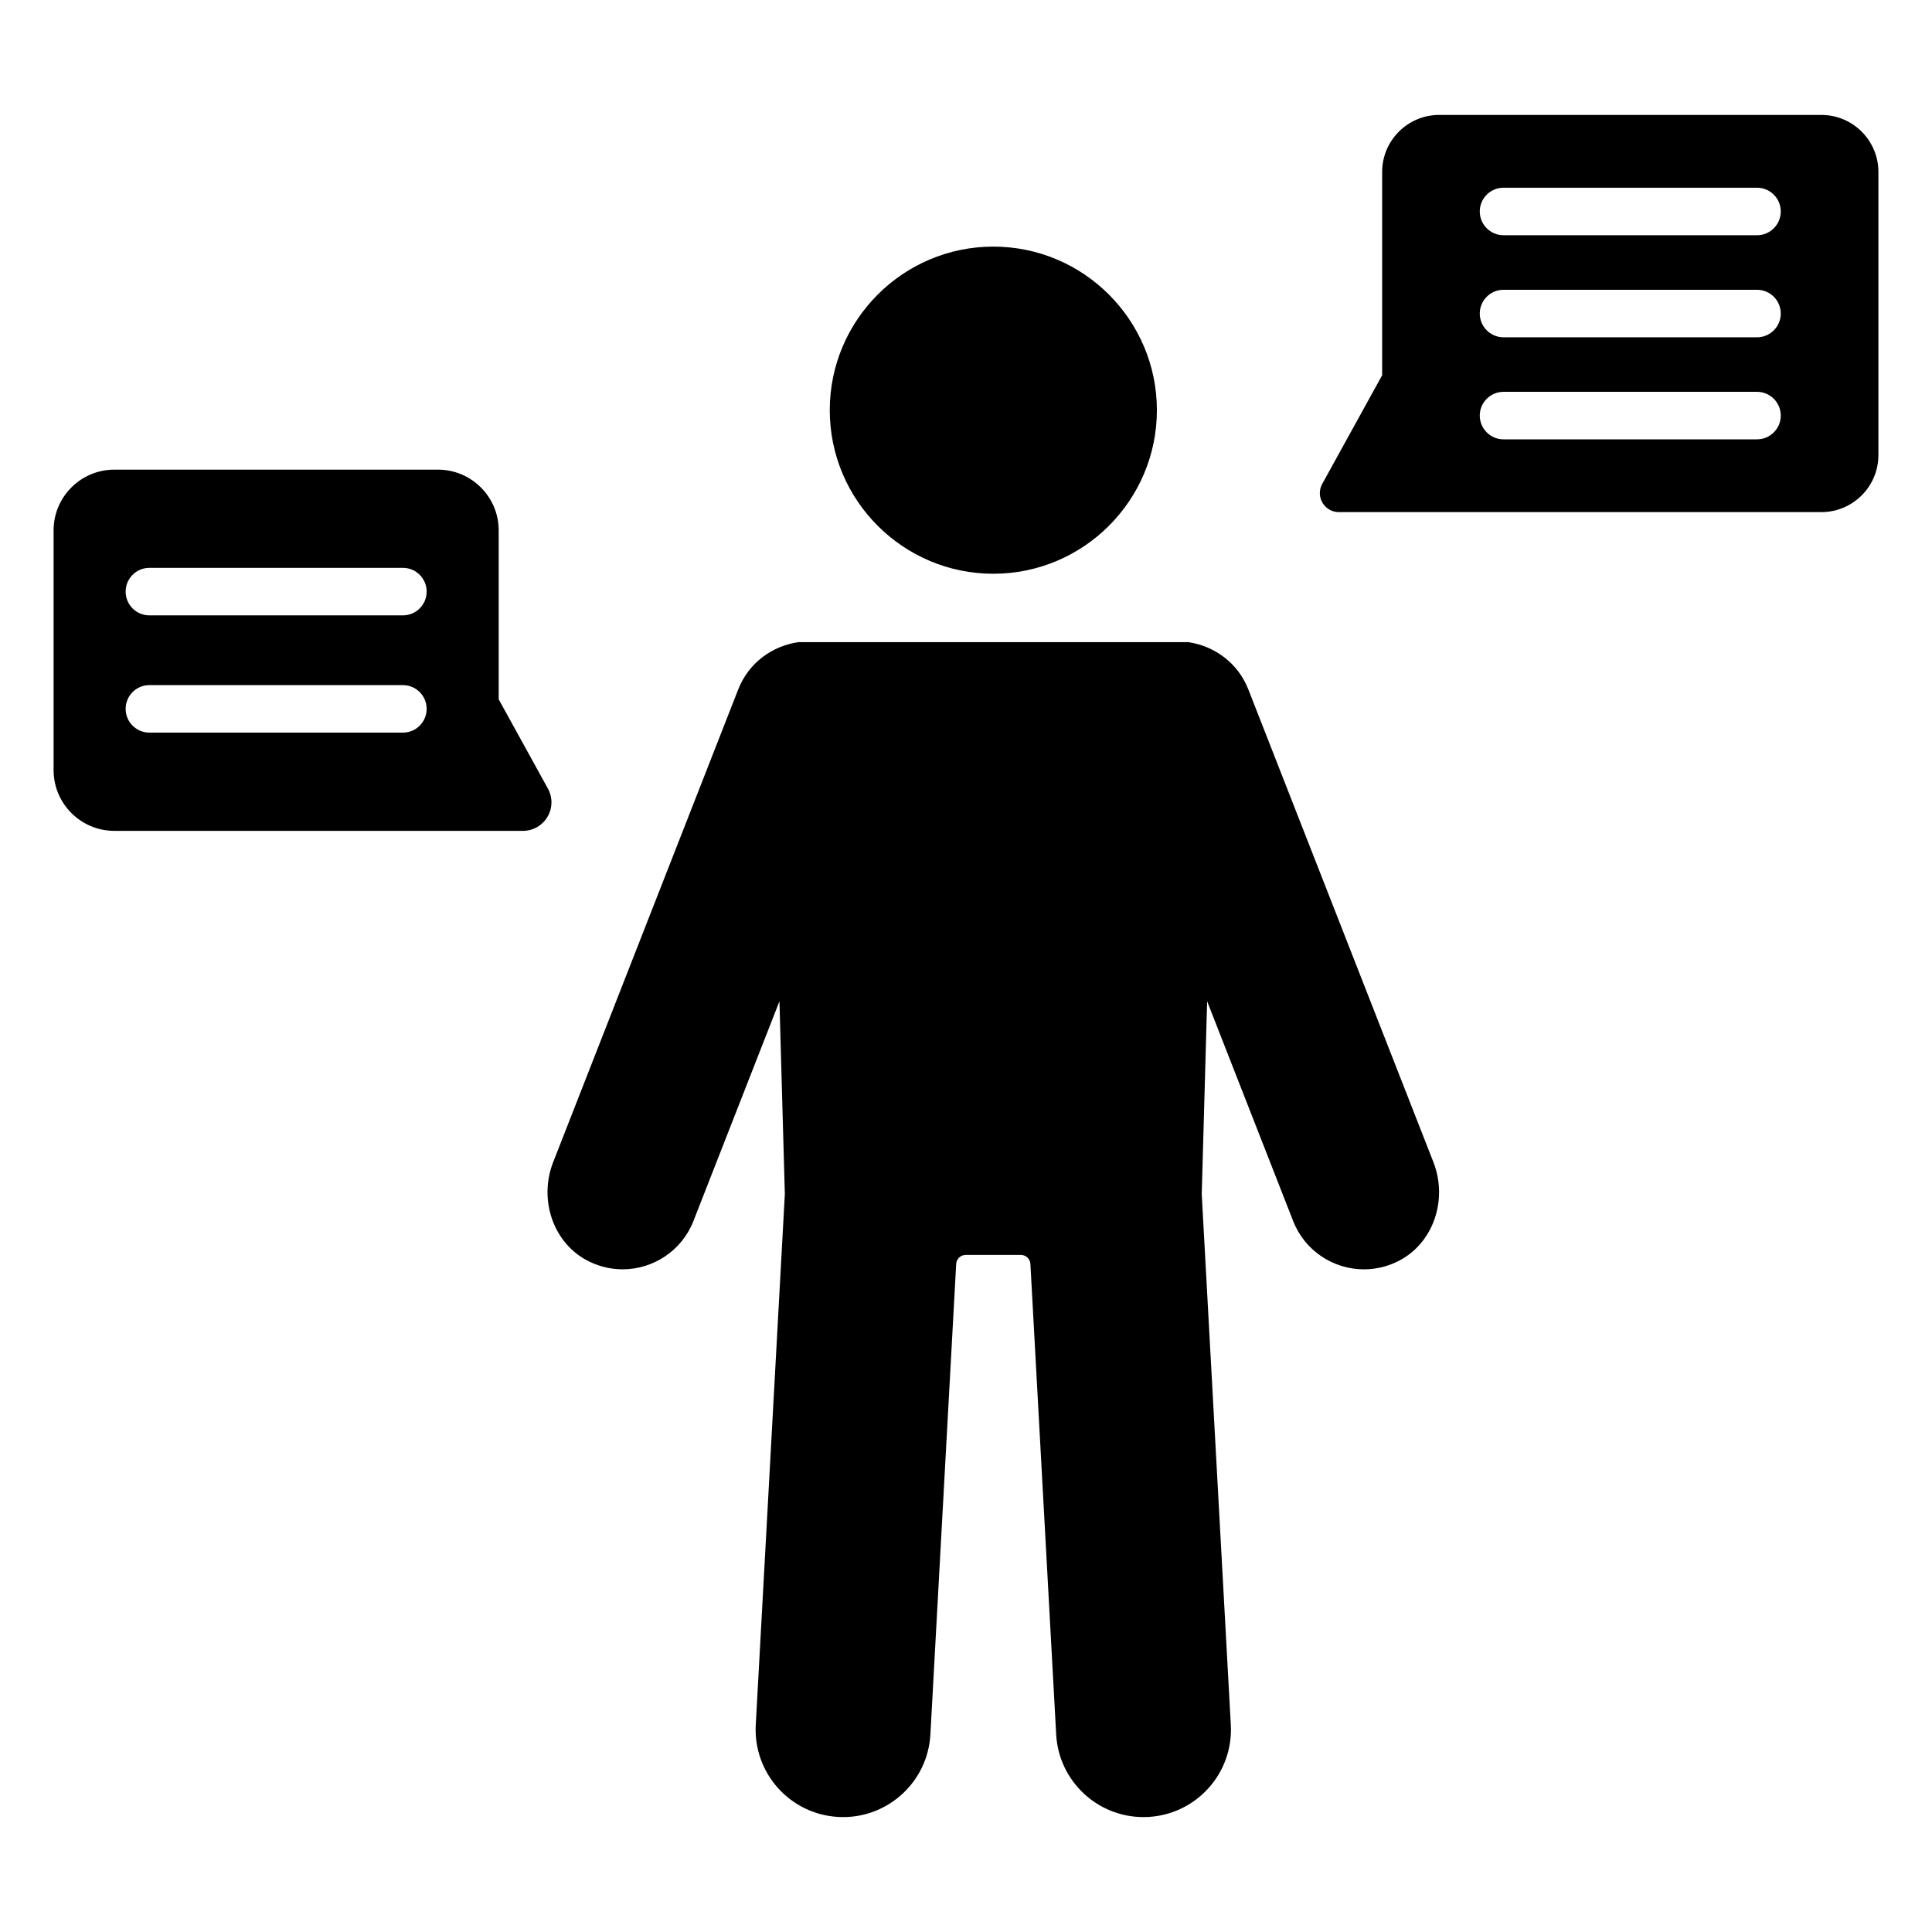 <?xml version="1.0" encoding="UTF-8"?>
<!-- Uploaded to: SVG Repo, www.svgrepo.com, Generator: SVG Repo Mixer Tools -->
<svg fill="#000000" width="800px" height="800px" version="1.1" viewBox="144 144 512 512" xmlns="http://www.w3.org/2000/svg">
 <path d="m523.87 451.98c3.918 10.004-0.031 21.832-9.738 26.441-2.82 1.34-5.773 1.969-8.668 1.969-8.055 0-15.66-4.859-18.77-12.812l-22.793-58.227-1.43 51.105 7.707 140.65c0.703 12.781-9.094 23.707-21.871 24.406-0.434 0.023-0.859 0.035-1.289 0.035-12.223 0-22.445-9.559-23.121-21.91l-6.832-124.68c-0.074-1.336-1.176-2.383-2.516-2.383h-14.637c-1.34 0-2.441 1.047-2.516 2.383l-6.832 124.68c-0.676 12.348-10.902 21.91-23.121 21.91-0.43 0-0.855-0.012-1.289-0.035-12.777-0.699-22.574-11.629-21.871-24.406l7.707-140.68-1.43-51.074-22.789 58.219c-3.109 7.949-10.715 12.812-18.77 12.812-2.898 0-5.848-0.629-8.668-1.969-9.707-4.609-13.656-16.434-9.738-26.441l49.043-125.28c2.734-6.996 8.973-11.512 15.918-12.516h103.34c6.941 1.004 13.18 5.519 15.918 12.516zm-116.63-155.93c23.898 0 43.348-19.445 43.348-43.348 0-23.902-19.449-43.348-43.348-43.348-23.898 0-43.344 19.445-43.344 43.348-0.004 23.902 19.445 43.348 43.344 43.348zm-118.15 64.418c-1.359 2.301-3.832 3.715-6.508 3.715h-108.29c-8.871 0-16.09-7.219-16.09-16.09v-63.543c0-8.875 7.219-16.09 16.09-16.09h85.777c8.875 0 16.09 7.219 16.09 16.09v44.773l13.039 23.656c1.293 2.336 1.254 5.184-0.109 7.488zm-32.023-28.609c0-3.477-2.82-6.297-6.297-6.297l-67.176-0.004c-3.477 0-6.297 2.82-6.297 6.297 0 3.477 2.82 6.297 6.297 6.297h67.176c3.477 0.004 6.297-2.816 6.297-6.293zm0-31.078c0-3.477-2.82-6.297-6.297-6.297h-67.176c-3.477 0-6.297 2.82-6.297 6.297 0 3.477 2.82 6.297 6.297 6.297h67.176c3.477 0.004 6.297-2.816 6.297-6.297zm384.73-111.21v75.031c0 8.336-6.781 15.113-15.113 15.113l-127.87 0.004c-1.781 0-3.434-0.941-4.34-2.477-0.906-1.531-0.934-3.434-0.074-4.992l15.883-28.805v-53.875c0-8.336 6.781-15.113 15.113-15.113h101.29c8.332 0 15.113 6.781 15.113 15.113zm-25.875 64.562c0-3.477-2.82-6.297-6.297-6.297h-67.172c-3.477 0-6.297 2.82-6.297 6.297s2.82 6.297 6.297 6.297h67.172c3.477 0 6.297-2.82 6.297-6.297zm0-27.043c0-3.477-2.82-6.297-6.297-6.297h-67.172c-3.477 0-6.297 2.82-6.297 6.297 0 3.477 2.82 6.297 6.297 6.297h67.172c3.477 0 6.297-2.82 6.297-6.297zm0-27.047c0-3.477-2.82-6.297-6.297-6.297h-67.172c-3.477 0-6.297 2.82-6.297 6.297 0 3.477 2.82 6.297 6.297 6.297h67.172c3.477 0.004 6.297-2.816 6.297-6.297z"/>
</svg>